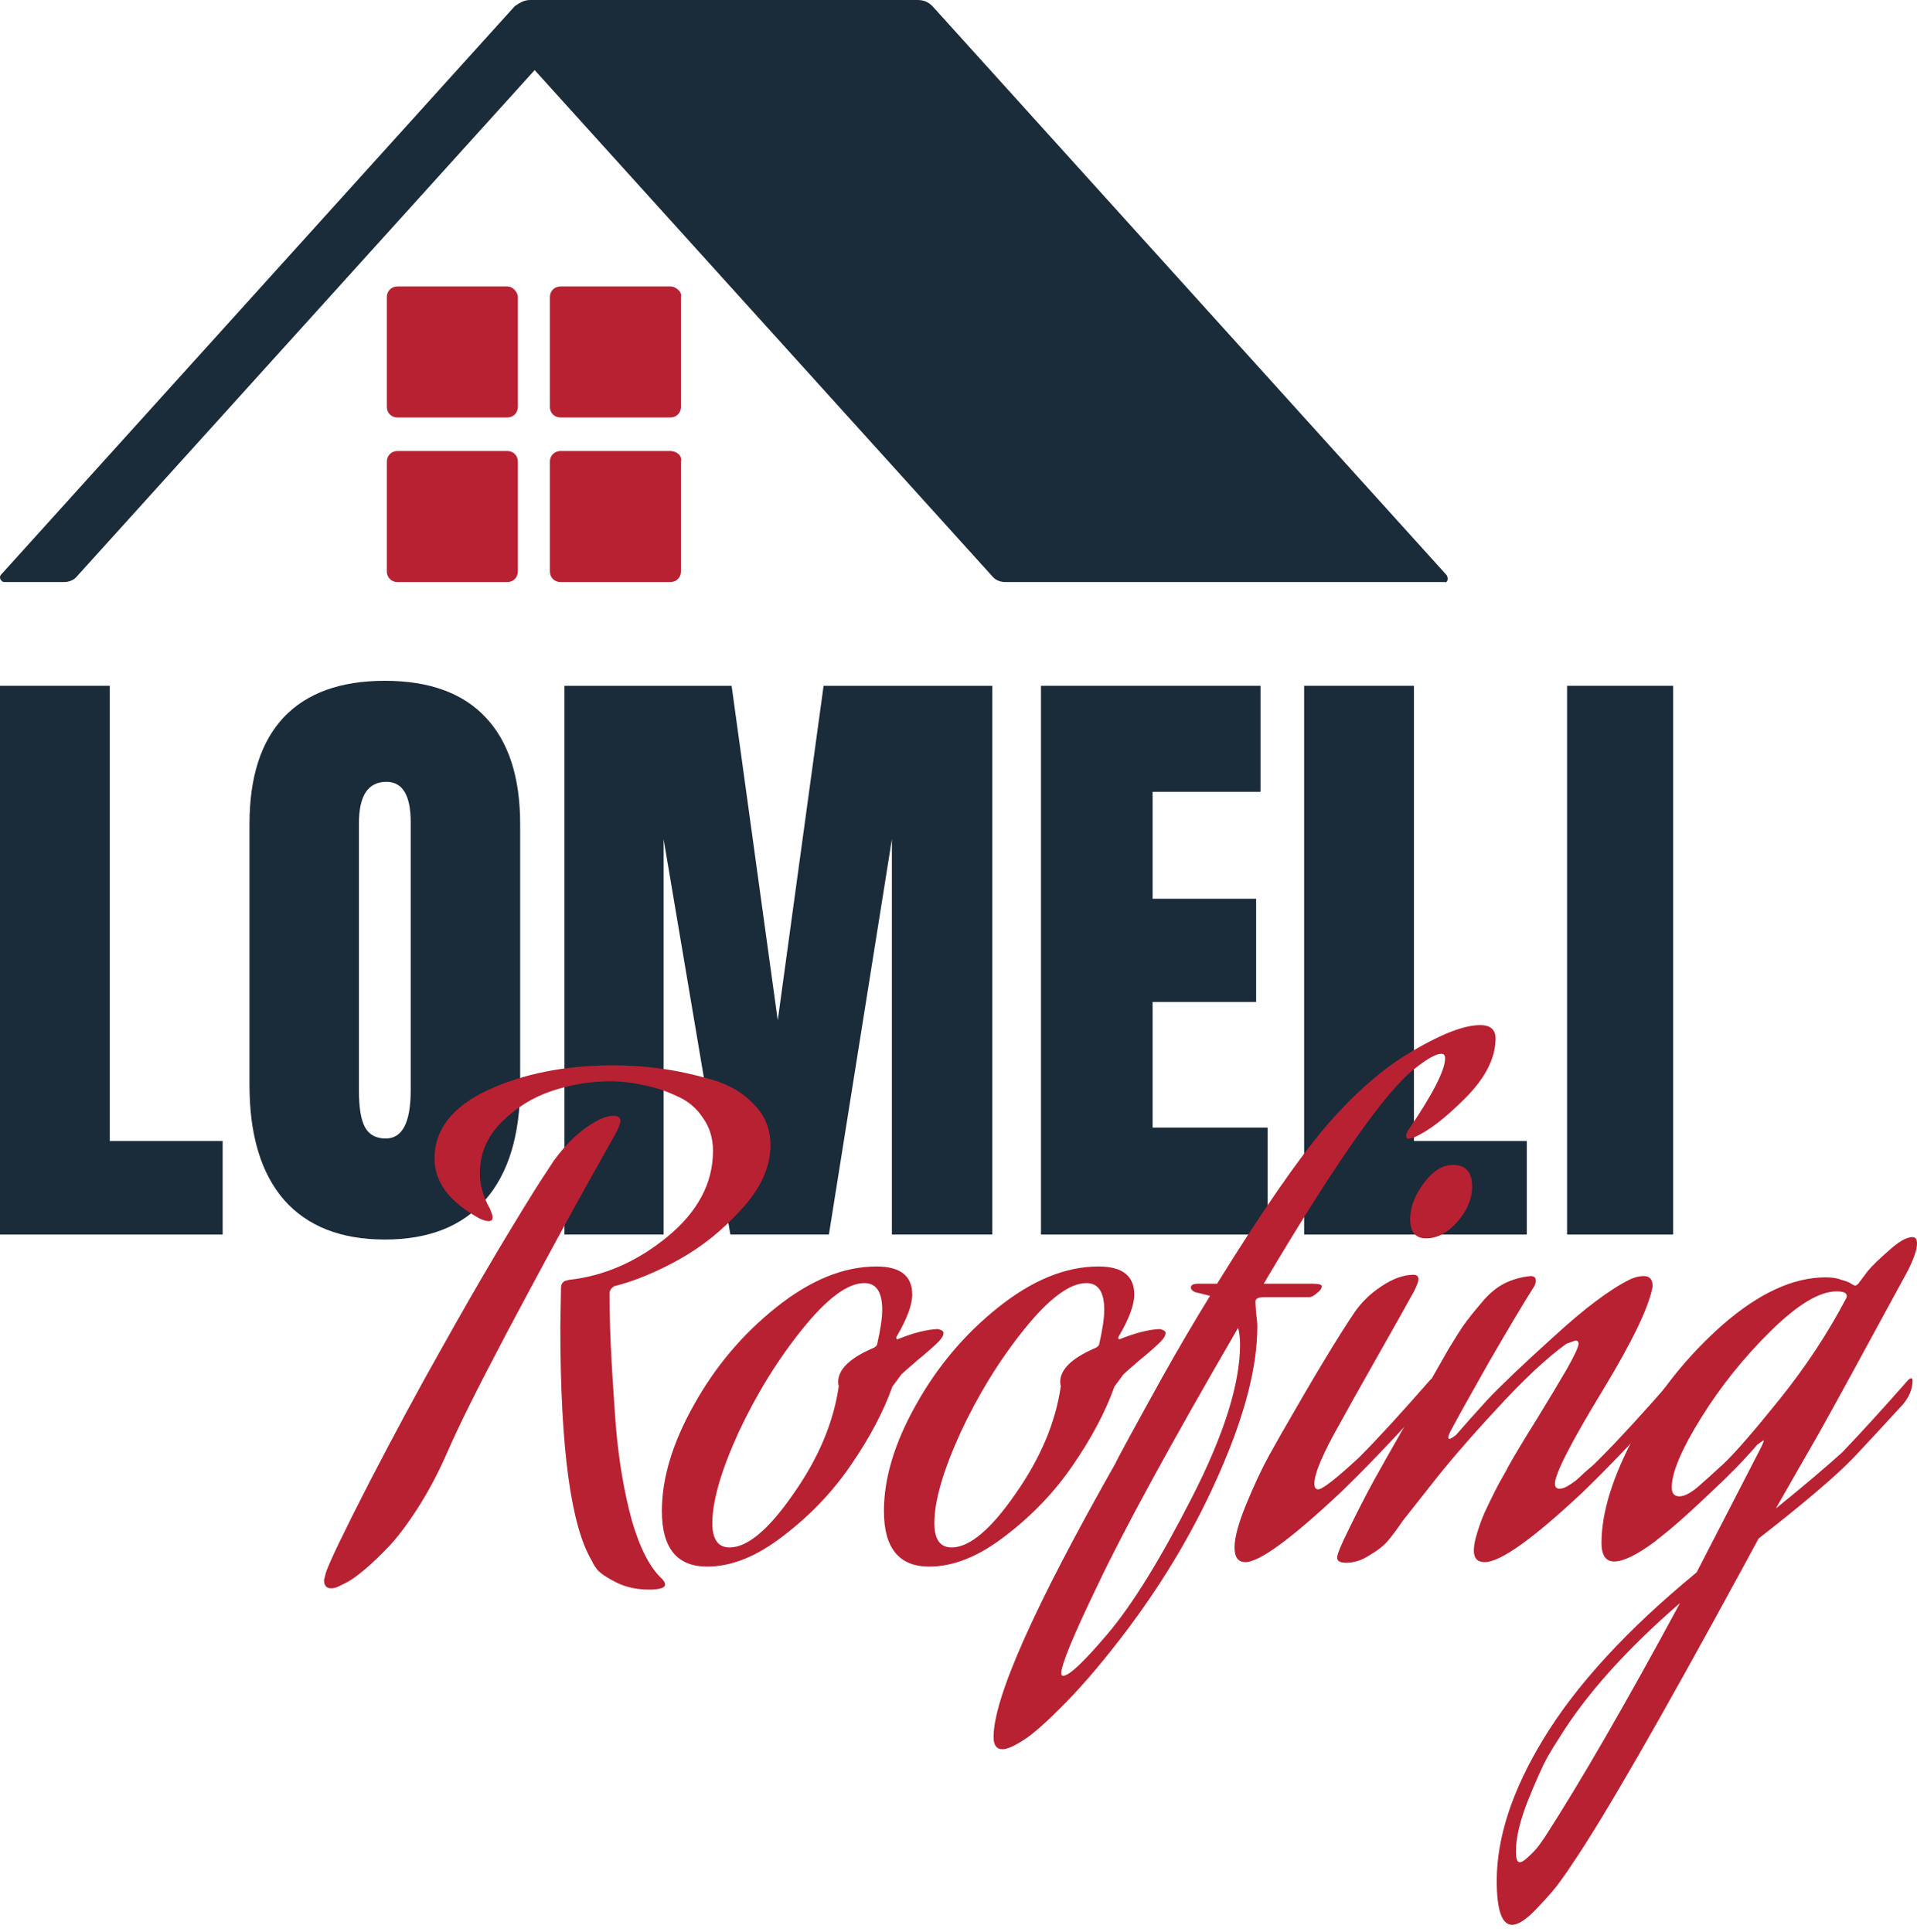 <svg xmlns="http://www.w3.org/2000/svg" width="126" height="127" viewBox="0 0 126 127" fill="none"><path d="M0 81.158V45.083H7.215V75.009H14.635V81.158H0Z" fill="#1A2B3A"></path><path d="M25.294 81.486C22.41 81.486 20.203 80.618 18.673 78.883C17.156 77.134 16.398 74.613 16.398 71.319V54.184C16.398 51.095 17.149 48.752 18.652 47.153C20.169 45.554 22.383 44.755 25.294 44.755C28.204 44.755 30.411 45.554 31.914 47.153C33.431 48.752 34.189 51.095 34.189 54.184V71.319C34.189 74.613 33.424 77.134 31.894 78.883C30.377 80.618 28.177 81.486 25.294 81.486ZM25.355 74.845C26.448 74.845 26.995 73.786 26.995 71.668V54.061C26.995 52.284 26.462 51.396 25.396 51.396C24.194 51.396 23.592 52.305 23.592 54.122V71.709C23.592 72.829 23.729 73.635 24.002 74.127C24.276 74.606 24.727 74.845 25.355 74.845Z" fill="#1A2B3A"></path><path d="M37.1 81.158V45.083H48.087L51.12 67.076L54.133 45.083H65.222V81.158H58.622V55.168L54.482 81.158H48.005L43.618 55.168V81.158H37.1Z" fill="#1A2B3A"></path><path d="M68.42 81.158V45.083H82.85V52.052H75.758V59.083H82.563V65.867H75.758V74.127H83.321V81.158H68.42Z" fill="#1A2B3A"></path><path d="M85.719 81.158V45.083H92.934V75.009H100.354V81.158H85.719Z" fill="#1A2B3A"></path><path d="M103 81.158V45.083H109.969V81.158H103Z" fill="#1A2B3A"></path><path d="M38.929 102.651C37.53 100.384 36.83 95.249 36.83 87.245L36.872 84.684C36.872 84.516 36.914 84.391 36.998 84.307C37.082 84.223 37.166 84.181 37.25 84.181L37.376 84.139C39.699 83.887 41.853 82.949 43.84 81.326C45.855 79.675 46.863 77.786 46.863 75.659C46.863 74.82 46.639 74.092 46.191 73.476C45.771 72.832 45.198 72.357 44.47 72.049C43.77 71.713 43.043 71.475 42.287 71.335C41.559 71.167 40.832 71.083 40.104 71.083C38.817 71.083 37.544 71.293 36.284 71.713C35.025 72.133 33.919 72.819 32.968 73.77C32.016 74.722 31.541 75.841 31.541 77.128C31.541 77.912 31.765 78.695 32.212 79.479C32.324 79.759 32.38 79.941 32.38 80.025C32.38 80.193 32.296 80.277 32.128 80.277C31.877 80.277 31.555 80.151 31.163 79.899C29.428 78.863 28.56 77.618 28.56 76.163C28.56 74.26 29.722 72.763 32.044 71.671C34.395 70.58 37.152 70.034 40.314 70.034C41.378 70.034 42.413 70.104 43.42 70.244C44.456 70.384 45.561 70.622 46.737 70.957C47.912 71.293 48.85 71.839 49.549 72.595C50.277 73.322 50.641 74.218 50.641 75.281C50.641 76.709 50.011 78.108 48.752 79.479C47.52 80.85 46.149 81.956 44.638 82.795C43.127 83.635 41.699 84.223 40.356 84.558C40.16 84.698 40.062 84.852 40.062 85.02C40.062 86.028 40.09 87.175 40.146 88.462C40.202 89.722 40.314 91.499 40.482 93.794C40.678 96.061 41.028 98.117 41.532 99.965C42.063 101.784 42.721 103.057 43.505 103.785C43.644 103.924 43.714 104.05 43.714 104.162C43.714 104.386 43.365 104.498 42.665 104.498C41.853 104.498 41.14 104.344 40.524 104.036C39.908 103.729 39.489 103.449 39.265 103.197C39.069 102.945 38.957 102.763 38.929 102.651ZM29.4 95.473C28.812 96.816 28.168 98.034 27.469 99.125C26.769 100.216 26.125 101.07 25.538 101.686C24.95 102.301 24.404 102.819 23.901 103.239C23.397 103.659 22.991 103.938 22.683 104.078L22.264 104.288C22.096 104.372 21.928 104.414 21.76 104.414C21.452 104.414 21.298 104.232 21.298 103.868L21.424 103.365C21.704 102.581 22.655 100.608 24.278 97.446C25.93 94.255 27.483 91.373 28.938 88.798C30.281 86.391 31.569 84.153 32.8 82.082C34.059 79.983 34.969 78.5 35.529 77.632L36.41 76.289C37.11 75.337 37.823 74.61 38.551 74.106C39.279 73.602 39.866 73.35 40.314 73.35C40.622 73.35 40.776 73.462 40.776 73.686C40.776 73.854 40.664 74.148 40.44 74.568C40.244 74.903 39.461 76.303 38.089 78.766C36.746 81.2 35.137 84.181 33.262 87.707C31.415 91.205 30.127 93.794 29.4 95.473Z" fill="#B82132"></path><path d="M61.638 87.371C61.89 87.427 62.016 87.511 62.016 87.623C62.016 87.791 61.904 87.987 61.68 88.211C61.373 88.518 60.911 88.924 60.295 89.428C59.707 89.932 59.358 90.24 59.246 90.352L58.658 91.149C58.07 92.8 57.161 94.521 55.929 96.312C54.726 98.076 53.243 99.629 51.48 100.972C49.745 102.315 48.08 102.987 46.484 102.987C44.497 102.987 43.504 101.77 43.504 99.335C43.504 97.18 44.203 94.857 45.603 92.366C47.002 89.848 48.807 87.707 51.018 85.944C53.257 84.153 55.454 83.257 57.608 83.257C59.176 83.257 59.959 83.873 59.959 85.104C59.959 85.776 59.623 86.685 58.952 87.833C58.924 87.861 58.91 87.903 58.91 87.959C58.91 88.015 58.938 88.043 58.994 88.043C60.029 87.623 60.911 87.399 61.638 87.371ZM57.651 88.379C57.874 87.399 57.986 86.643 57.986 86.112C57.986 84.936 57.594 84.349 56.811 84.349C55.719 84.349 54.362 85.356 52.739 87.371C51.116 89.386 49.717 91.653 48.541 94.171C47.394 96.69 46.82 98.677 46.82 100.132C46.82 101.196 47.198 101.728 47.953 101.728C49.129 101.728 50.528 100.552 52.151 98.201C53.803 95.851 54.796 93.486 55.132 91.107C55.104 91.051 55.09 90.967 55.09 90.855C55.09 90.044 55.818 89.316 57.273 88.672C57.497 88.588 57.623 88.49 57.651 88.379Z" fill="#B82132"></path><path d="M76.233 87.371C76.484 87.427 76.61 87.511 76.61 87.623C76.61 87.791 76.498 87.987 76.274 88.211C75.967 88.518 75.505 88.924 74.889 89.428C74.302 89.932 73.952 90.24 73.84 90.352L73.252 91.149C72.664 92.8 71.755 94.521 70.523 96.312C69.32 98.076 67.837 99.629 66.074 100.972C64.339 102.315 62.673 102.987 61.078 102.987C59.091 102.987 58.098 101.77 58.098 99.335C58.098 97.18 58.797 94.857 60.197 92.366C61.596 89.848 63.401 87.707 65.612 85.944C67.851 84.153 70.048 83.257 72.203 83.257C73.77 83.257 74.553 83.873 74.553 85.104C74.553 85.776 74.218 86.685 73.546 87.833C73.518 87.861 73.504 87.903 73.504 87.959C73.504 88.015 73.532 88.043 73.588 88.043C74.623 87.623 75.505 87.399 76.233 87.371ZM72.245 88.379C72.468 87.399 72.58 86.643 72.58 86.112C72.58 84.936 72.189 84.349 71.405 84.349C70.314 84.349 68.956 85.356 67.333 87.371C65.71 89.386 64.311 91.653 63.135 94.171C61.988 96.69 61.414 98.677 61.414 100.132C61.414 101.196 61.792 101.728 62.547 101.728C63.723 101.728 65.122 100.552 66.745 98.201C68.397 95.851 69.39 93.486 69.726 91.107C69.698 91.051 69.684 90.967 69.684 90.855C69.684 90.044 70.412 89.316 71.867 88.672C72.091 88.588 72.216 88.49 72.245 88.379Z" fill="#B82132"></path><path d="M78.527 84.936C78.359 84.852 78.275 84.754 78.275 84.642C78.275 84.475 78.429 84.391 78.737 84.391H79.996C82.907 79.689 85.285 76.247 87.132 74.064C89.063 71.825 90.98 70.16 92.883 69.069C94.786 67.949 96.256 67.389 97.291 67.389C97.963 67.389 98.299 67.683 98.299 68.271C98.299 69.558 97.627 70.874 96.284 72.217C94.968 73.532 93.849 74.386 92.925 74.778C92.757 74.834 92.645 74.862 92.59 74.862C92.478 74.862 92.422 74.791 92.422 74.652C92.422 74.568 92.464 74.456 92.548 74.316C94.171 71.937 94.982 70.356 94.982 69.572C94.982 69.376 94.898 69.278 94.731 69.278C94.395 69.278 93.835 69.586 93.051 70.202C91.148 71.629 87.818 76.359 83.061 84.391H86.293C86.685 84.391 86.88 84.447 86.88 84.558C86.88 84.698 86.769 84.852 86.545 85.02C86.349 85.188 86.195 85.272 86.083 85.272H83.103C82.711 85.272 82.515 85.37 82.515 85.566C82.515 85.65 82.529 85.888 82.557 86.28C82.613 86.671 82.641 86.979 82.641 87.203C82.641 89.806 81.843 92.94 80.248 96.606C78.681 100.244 76.638 103.743 74.119 107.101C72.664 109.032 71.321 110.627 70.089 111.886C68.858 113.146 67.934 113.971 67.319 114.363C66.675 114.783 66.199 114.993 65.891 114.993C65.5 114.993 65.304 114.727 65.304 114.195C65.304 111.62 67.976 105.618 73.322 96.186C73.322 96.159 73.587 95.655 74.119 94.675C74.651 93.696 75.42 92.296 76.428 90.477C77.463 88.63 78.499 86.867 79.534 85.188L78.527 84.936ZM81.507 88.379C81.507 87.987 81.465 87.623 81.381 87.287C76.96 94.899 73.881 100.538 72.146 104.204C70.551 107.507 69.753 109.438 69.753 109.997C69.753 110.109 69.795 110.165 69.879 110.165C70.271 110.165 71.237 109.256 72.776 107.437C74.399 105.534 76.26 102.525 78.359 98.411C80.458 94.297 81.507 90.953 81.507 88.379Z" fill="#B82132"></path><path d="M88.155 98.076C84.88 101.154 82.781 102.693 81.858 102.693C81.382 102.693 81.144 102.371 81.144 101.728C81.144 101.084 81.396 100.146 81.9 98.915C82.404 97.684 82.907 96.606 83.411 95.683L84.167 94.339C86.294 90.617 87.903 87.945 88.994 86.322C89.47 85.622 90.072 85.034 90.799 84.558C91.555 84.055 92.254 83.803 92.898 83.803C93.122 83.803 93.234 83.901 93.234 84.097C93.234 84.237 93.136 84.502 92.94 84.894C92.604 85.51 91.779 86.979 90.463 89.302C89.148 91.625 88.365 93.024 88.113 93.5C86.965 95.515 86.391 96.858 86.391 97.53C86.391 97.782 86.475 97.908 86.643 97.908C86.923 97.908 87.819 97.208 89.33 95.809C90.505 94.633 92.059 92.94 93.99 90.729C94.074 90.645 94.144 90.603 94.2 90.603C94.255 90.603 94.283 90.659 94.283 90.771C94.283 91.303 94.074 91.821 93.654 92.324C91.583 94.619 89.75 96.536 88.155 98.076ZM93.738 81.41C93.038 81.41 92.688 80.99 92.688 80.151C92.688 79.367 92.982 78.584 93.57 77.8C94.157 76.988 94.801 76.583 95.501 76.583C96.34 76.583 96.76 77.058 96.76 78.01C96.76 78.793 96.438 79.563 95.795 80.319C95.151 81.046 94.465 81.41 93.738 81.41Z" fill="#B82132"></path><path d="M104.049 98.076C100.775 101.154 98.62 102.693 97.585 102.693C97.109 102.693 96.871 102.441 96.871 101.937C96.871 101.63 96.941 101.252 97.081 100.804C97.221 100.328 97.389 99.867 97.585 99.419C97.808 98.943 98.018 98.509 98.214 98.117C98.41 97.726 98.606 97.362 98.802 97.026C98.998 96.69 99.096 96.508 99.096 96.48C99.516 95.725 100.145 94.675 100.985 93.332C101.824 91.961 102.496 90.841 103 89.974C103.504 89.078 103.755 88.532 103.755 88.337C103.755 88.197 103.685 88.127 103.546 88.127L102.958 88.337C101.671 89.26 100.131 90.701 98.34 92.66C96.549 94.591 95.08 96.298 93.933 97.782L92.211 99.965C91.848 100.496 91.526 100.93 91.246 101.266C90.966 101.602 90.56 101.923 90.029 102.231C89.525 102.567 89.007 102.735 88.475 102.735C88.084 102.735 87.888 102.623 87.888 102.399C87.888 102.175 88.153 101.532 88.685 100.468C89.217 99.377 89.749 98.341 90.28 97.362L91.078 95.935L95.192 88.714C95.612 88.015 95.948 87.483 96.199 87.119C96.479 86.727 96.857 86.252 97.333 85.692C97.808 85.104 98.312 84.67 98.844 84.391C99.404 84.111 99.991 83.943 100.607 83.887C100.831 83.887 100.943 83.985 100.943 84.181C100.943 84.349 100.901 84.489 100.817 84.6C100.173 85.608 99.18 87.273 97.837 89.596C96.521 91.919 95.682 93.43 95.318 94.129C95.234 94.297 95.192 94.423 95.192 94.507C95.192 94.563 95.22 94.591 95.276 94.591C95.332 94.591 95.472 94.507 95.696 94.339C96.227 93.724 96.913 92.954 97.753 92.031C98.62 91.107 100.075 89.722 102.118 87.875C104.161 86 105.84 84.74 107.156 84.097C107.464 83.957 107.757 83.887 108.037 83.887C108.429 83.887 108.625 84.111 108.625 84.558C108.401 85.874 107.324 88.127 105.393 91.317C103.266 94.815 102.202 96.886 102.202 97.53C102.202 97.754 102.3 97.866 102.496 97.866C102.636 97.866 102.79 97.824 102.958 97.74C103.154 97.628 103.364 97.488 103.588 97.32C103.811 97.124 103.993 96.956 104.133 96.816C104.301 96.676 104.511 96.494 104.763 96.27C105.015 96.019 105.169 95.865 105.225 95.809C106.4 94.633 107.953 92.94 109.884 90.729C109.968 90.645 110.038 90.603 110.094 90.603C110.15 90.603 110.178 90.659 110.178 90.771C110.178 91.303 109.968 91.821 109.548 92.324C107.478 94.619 105.644 96.536 104.049 98.076Z" fill="#B82132"></path><path d="M115.757 95.137C115.869 94.913 115.925 94.759 115.925 94.675L115.505 94.969C114.638 95.977 113.63 97.012 112.483 98.076C111.364 99.139 110.454 99.965 109.754 100.552L108.705 101.392C107.558 102.231 106.69 102.651 106.102 102.651C105.543 102.651 105.263 102.245 105.263 101.434C105.263 99.419 106.004 97.04 107.488 94.297C108.971 91.555 110.888 89.148 113.239 87.077C115.617 85.006 117.87 83.971 119.997 83.971C120.417 83.971 120.767 84.027 121.047 84.139C121.354 84.223 121.564 84.307 121.676 84.391C121.816 84.475 121.9 84.516 121.928 84.516C121.984 84.516 122.054 84.475 122.138 84.391C122.306 84.167 122.516 83.887 122.768 83.551C123.048 83.215 123.509 82.767 124.153 82.208C124.797 81.62 125.314 81.326 125.706 81.326C125.902 81.326 126 81.466 126 81.746C126 82.138 125.804 82.725 125.412 83.509C122.418 89.022 120.599 92.352 119.955 93.5C119.731 93.92 119.214 94.829 118.402 96.228C117.618 97.6 117.059 98.579 116.723 99.167C118.486 97.74 119.941 96.508 121.089 95.473C122.32 94.186 123.761 92.604 125.412 90.729C125.496 90.645 125.566 90.603 125.622 90.603C125.678 90.603 125.706 90.659 125.706 90.771C125.706 91.303 125.496 91.821 125.076 92.324C123.845 93.668 122.782 94.815 121.886 95.767C120.711 96.998 118.612 98.789 115.589 101.14L114.498 103.155C109.097 113.09 105.375 119.554 103.332 122.549C103.136 122.857 102.884 123.22 102.576 123.64C102.268 124.088 101.765 124.676 101.065 125.403C100.365 126.159 99.806 126.537 99.386 126.537C98.714 126.537 98.378 125.571 98.378 123.64C98.378 120.786 99.4 117.679 101.443 114.321C103.598 110.767 106.956 107.115 111.517 103.365L115.757 95.137ZM121.34 85.356C121.368 85.328 121.382 85.272 121.382 85.188C121.382 84.992 121.159 84.894 120.711 84.894C119.591 84.894 118.15 85.762 116.387 87.497C114.624 89.232 113.099 91.135 111.811 93.206C110.524 95.277 109.88 96.802 109.88 97.782C109.88 98.173 110.048 98.369 110.384 98.369C110.692 98.369 111.084 98.173 111.559 97.782C111.979 97.418 112.539 96.914 113.239 96.27C113.966 95.599 115.198 94.186 116.933 92.031C118.668 89.876 120.137 87.651 121.34 85.356ZM102.492 114.237C102.268 114.573 102.002 115.007 101.695 115.538C101.387 116.098 100.967 117.036 100.435 118.351C99.903 119.694 99.638 120.814 99.638 121.709C99.638 122.185 99.722 122.423 99.889 122.423C100.029 122.423 100.239 122.283 100.519 122.003C100.799 121.751 101.037 121.485 101.233 121.206L101.527 120.786C103.877 117.148 106.844 112.012 110.426 105.38C106.9 108.43 104.255 111.383 102.492 114.237Z" fill="#B82132"></path><path d="M95.042 37.763L61.285 0.401C60.985 0.1 60.684 0 60.283 0H34.841C34.44 0 34.14 0.2 33.839 0.401L0.083 37.763C-0.117 37.963 0.083 38.264 0.283 38.264H4.19C4.49 38.264 4.791 38.164 4.991 37.963L35.142 4.608L65.292 37.963C65.492 38.164 65.793 38.264 66.093 38.264H94.941C95.142 38.364 95.242 37.963 95.042 37.763Z" fill="#1A2B3A"></path><path d="M33.338 18.831H26.126C25.725 18.831 25.425 19.132 25.425 19.533V26.745C25.425 27.145 25.725 27.446 26.126 27.446H33.338C33.739 27.446 34.039 27.145 34.039 26.745V19.533C34.039 19.232 33.739 18.831 33.338 18.831Z" fill="#B82132"></path><path d="M44.057 18.831H36.845C36.444 18.831 36.143 19.132 36.143 19.533V26.745C36.143 27.145 36.444 27.446 36.845 27.446H44.057C44.457 27.446 44.758 27.145 44.758 26.745V19.533C44.858 19.232 44.457 18.831 44.057 18.831Z" fill="#B82132"></path><path d="M33.338 29.649H26.126C25.725 29.649 25.425 29.95 25.425 30.35V37.562C25.425 37.963 25.725 38.264 26.126 38.264H33.338C33.739 38.264 34.039 37.963 34.039 37.562V30.35C34.039 29.95 33.739 29.649 33.338 29.649Z" fill="#B82132"></path><path d="M44.057 29.649H36.845C36.444 29.649 36.143 29.95 36.143 30.35V37.562C36.143 37.963 36.444 38.264 36.845 38.264H44.057C44.457 38.264 44.758 37.963 44.758 37.562V30.35C44.858 29.95 44.457 29.649 44.057 29.649Z" fill="#B82132"></path></svg>